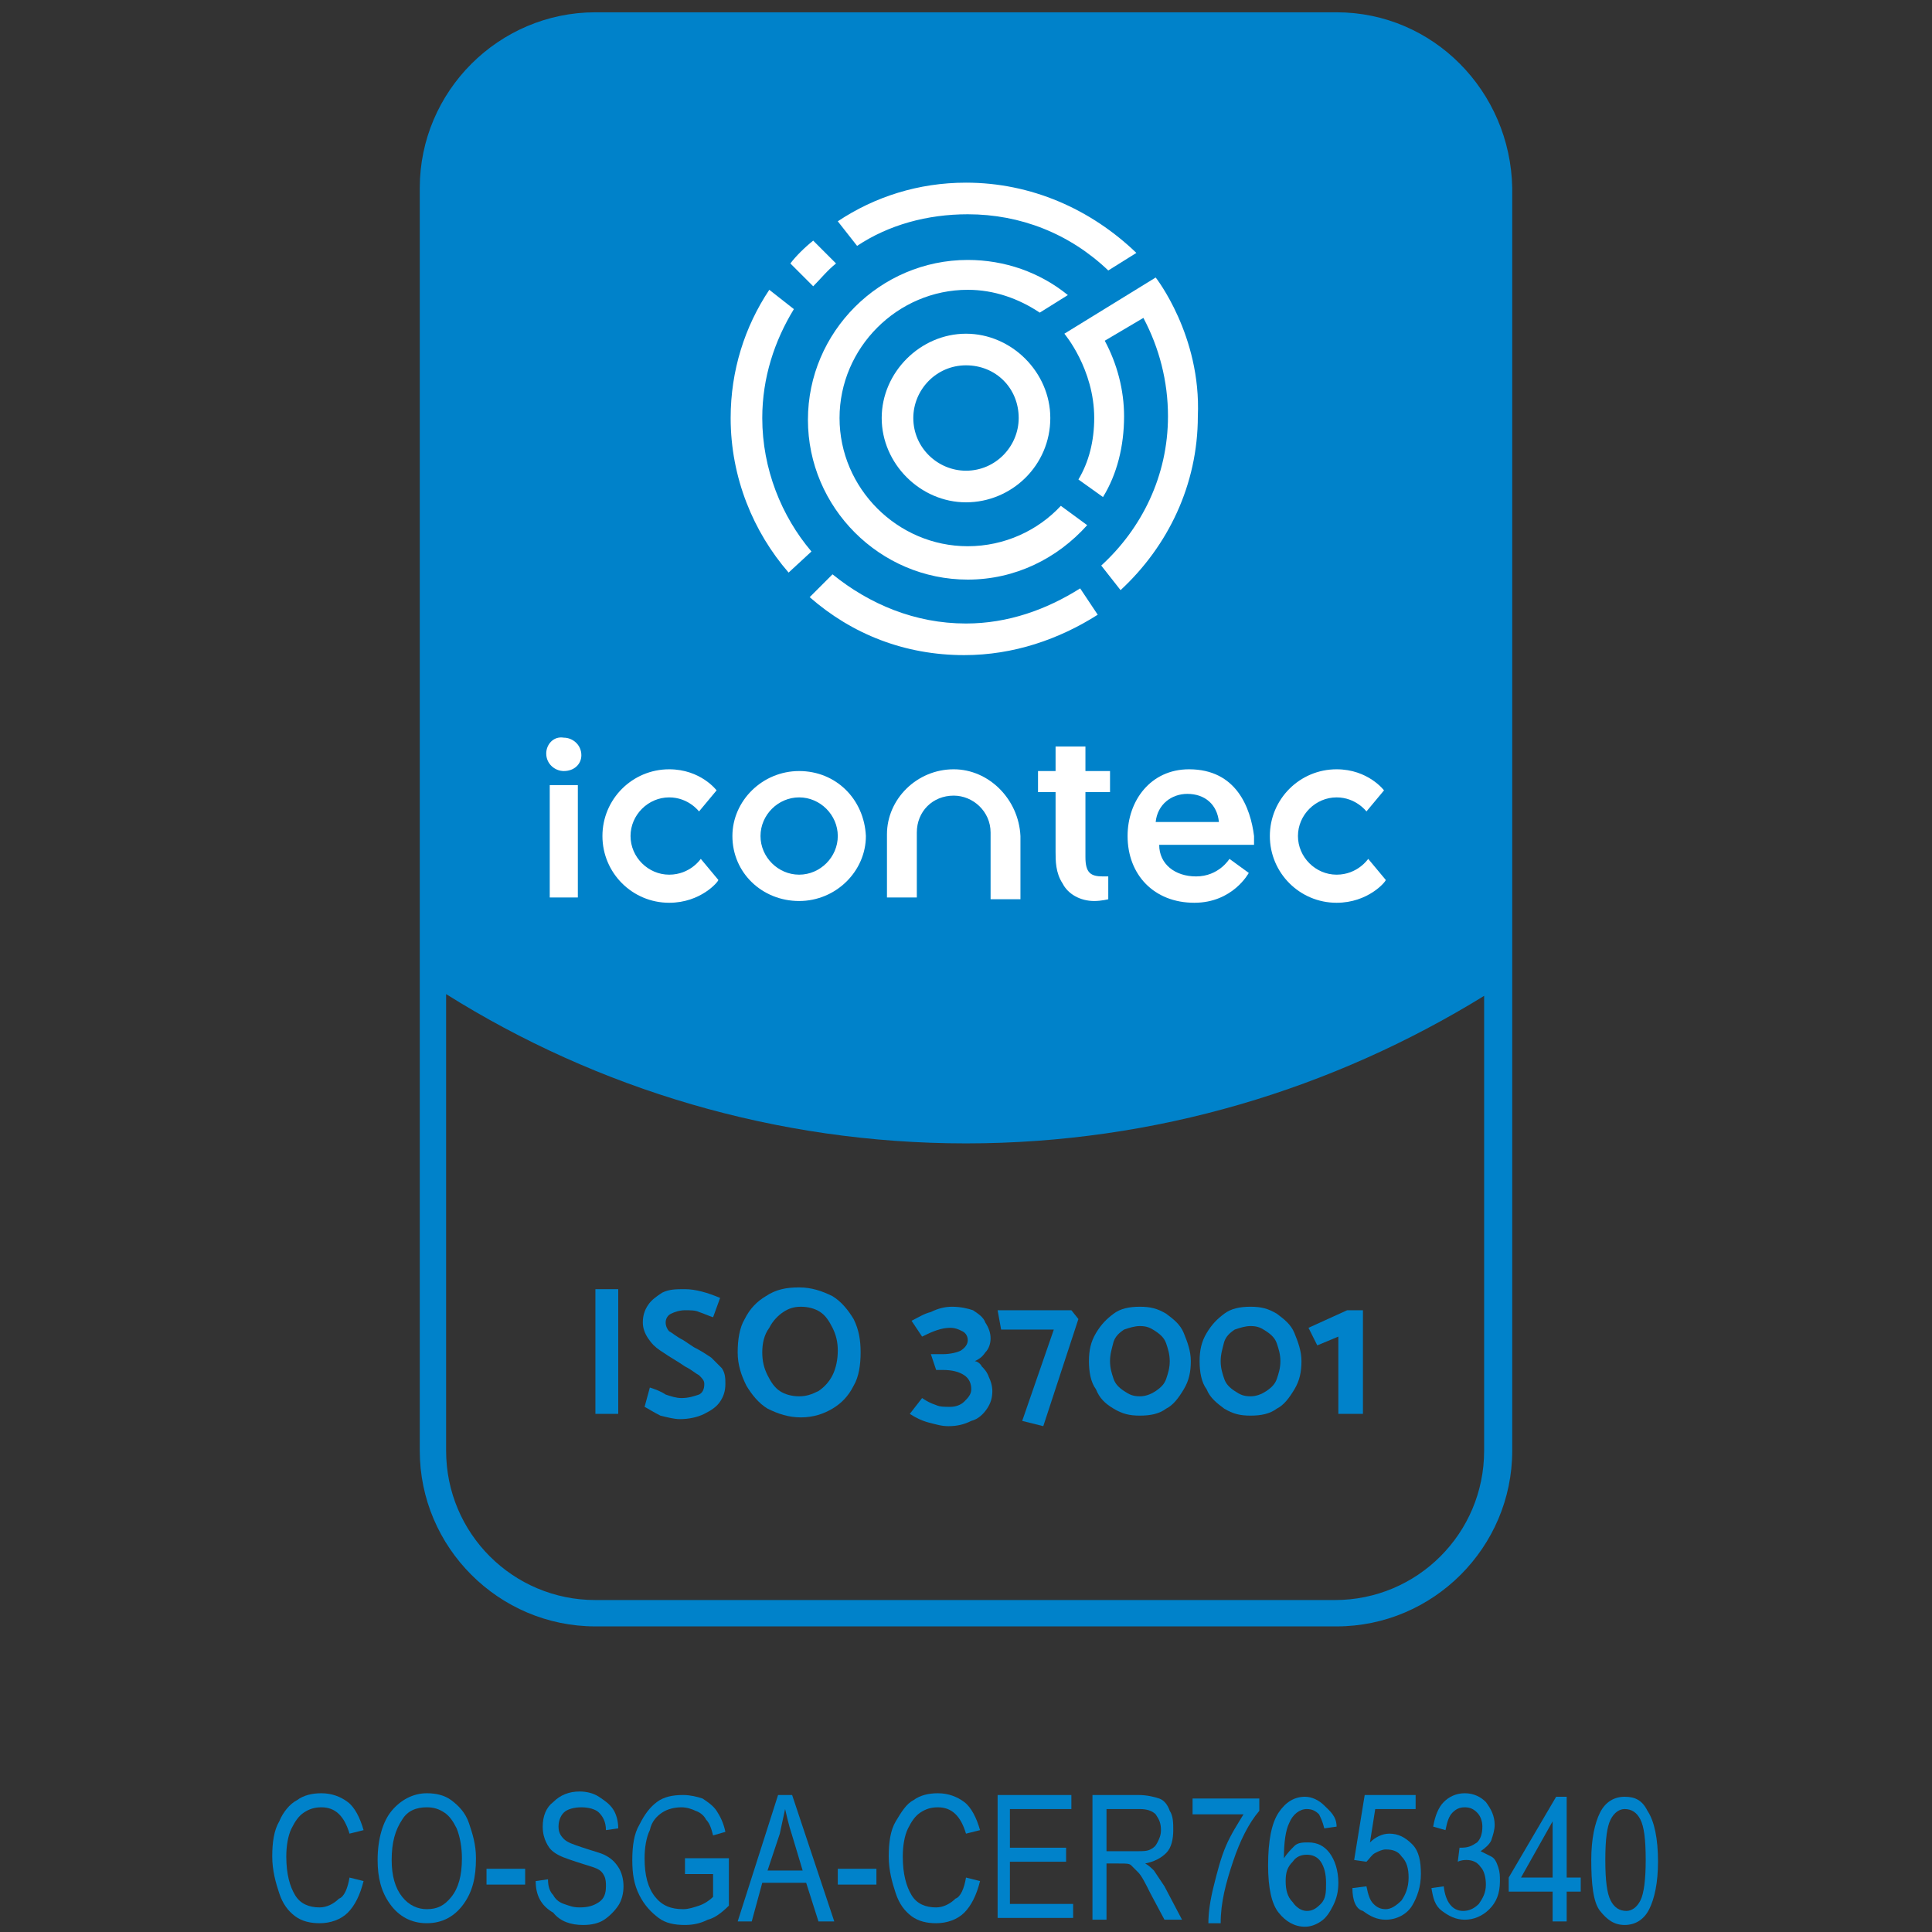<?xml version="1.0" encoding="UTF-8"?>
<!-- Generator: Adobe Illustrator 27.7.0, SVG Export Plug-In . SVG Version: 6.00 Build 0)  -->
<svg xmlns="http://www.w3.org/2000/svg" xmlns:xlink="http://www.w3.org/1999/xlink" version="1.1" id="Capa_1" x="0px" y="0px" viewBox="0 0 110 110" style="enable-background:new 0 0 110 110;" xml:space="preserve">
<rect x="0" y="0" width="110" height="110" fill="#333333" stroke="none"/>
<style type="text/css">
	.st0{fill:#0082CA;}
	.st1{fill:#FFFFFF;}
</style>
<g>
	<g>
		<path class="st0" d="M19.9,106.9l0.8,0.2c-0.2,0.8-0.5,1.4-0.9,1.8s-1,0.6-1.6,0.6c-0.5,0-1-0.1-1.4-0.4s-0.7-0.7-0.9-1.3    c-0.2-0.6-0.4-1.3-0.4-2.1c0-0.8,0.1-1.5,0.4-2c0.2-0.5,0.6-1,1-1.2c0.4-0.3,0.9-0.4,1.4-0.4c0.6,0,1.1,0.2,1.5,0.5    s0.7,0.9,0.9,1.6l-0.8,0.2c-0.3-1-0.8-1.5-1.6-1.5c-0.4,0-0.7,0.1-1,0.3s-0.5,0.5-0.7,0.9c-0.2,0.4-0.3,1-0.3,1.6    c0,1,0.2,1.7,0.5,2.2s0.8,0.7,1.4,0.7c0.4,0,0.8-0.2,1.1-0.5C19.6,108,19.8,107.5,19.9,106.9z"></path>
		<path class="st0" d="M21.5,105.9c0-1.2,0.3-2.2,0.8-2.8s1.2-1,2-1c0.5,0,1,0.1,1.4,0.4c0.4,0.3,0.8,0.7,1,1.3s0.4,1.2,0.4,2    c0,1.1-0.2,1.9-0.7,2.6c-0.5,0.7-1.2,1.1-2.1,1.1c-0.9,0-1.6-0.4-2.1-1.1C21.7,107.7,21.5,106.9,21.5,105.9z M22.3,105.9    c0,0.9,0.2,1.6,0.6,2.1c0.4,0.5,0.9,0.7,1.4,0.7c0.6,0,1-0.2,1.4-0.7c0.4-0.5,0.6-1.2,0.6-2.2c0-0.6-0.1-1.2-0.3-1.7    c-0.2-0.4-0.4-0.7-0.7-0.9c-0.3-0.2-0.6-0.3-1-0.3c-0.6,0-1.1,0.2-1.4,0.7C22.5,104.2,22.3,104.9,22.3,105.9z"></path>
		<path class="st0" d="M27.7,107.3v-0.9h2.2v0.9H27.7z"></path>
		<path class="st0" d="M30.5,107.1l0.7-0.1c0,0.4,0.1,0.7,0.3,0.9c0.1,0.2,0.3,0.4,0.6,0.5c0.3,0.1,0.5,0.2,0.9,0.2    c0.5,0,0.8-0.1,1.1-0.3c0.3-0.2,0.4-0.5,0.4-0.9c0-0.2,0-0.4-0.1-0.6c-0.1-0.2-0.2-0.3-0.4-0.4s-0.6-0.2-1.2-0.4    c-0.6-0.2-0.9-0.3-1.2-0.5s-0.4-0.4-0.5-0.6s-0.2-0.5-0.2-0.9c0-0.6,0.2-1.1,0.6-1.4c0.4-0.4,0.9-0.6,1.5-0.6    c0.4,0,0.8,0.1,1.1,0.3c0.3,0.2,0.6,0.4,0.8,0.7s0.3,0.7,0.3,1.1l-0.7,0.1c0-0.5-0.2-0.8-0.4-1s-0.6-0.3-1-0.3    c-0.4,0-0.8,0.1-1,0.3c-0.2,0.2-0.3,0.5-0.3,0.8c0,0.3,0.1,0.5,0.3,0.7c0.2,0.2,0.5,0.3,1.1,0.5c0.6,0.2,1,0.3,1.2,0.4    c0.4,0.2,0.6,0.4,0.8,0.7c0.2,0.3,0.3,0.7,0.3,1.1c0,0.4-0.1,0.8-0.3,1.1c-0.2,0.3-0.5,0.6-0.8,0.8s-0.7,0.3-1.2,0.3    c-0.7,0-1.3-0.2-1.7-0.7C30.8,108.5,30.5,107.9,30.5,107.1z"></path>
		<path class="st0" d="M39,106.6v-0.8l2.5,0v2.7c-0.4,0.4-0.8,0.7-1.2,0.8c-0.4,0.2-0.8,0.3-1.3,0.3c-0.6,0-1.1-0.1-1.5-0.4    c-0.4-0.3-0.8-0.7-1.1-1.3c-0.3-0.6-0.4-1.2-0.4-2c0-0.8,0.1-1.5,0.4-2c0.3-0.6,0.6-1,1-1.3c0.4-0.3,0.9-0.4,1.5-0.4    c0.4,0,0.8,0.1,1.1,0.2c0.3,0.2,0.6,0.4,0.8,0.7c0.2,0.3,0.4,0.7,0.5,1.2l-0.7,0.2c-0.1-0.4-0.2-0.7-0.4-0.9    c-0.1-0.2-0.3-0.4-0.6-0.5c-0.2-0.1-0.5-0.2-0.8-0.2c-0.4,0-0.8,0.1-1.1,0.3s-0.6,0.5-0.7,1c-0.2,0.4-0.3,1-0.3,1.6    c0,1,0.2,1.7,0.6,2.2s0.9,0.7,1.6,0.7c0.3,0,0.6-0.1,0.9-0.2s0.6-0.3,0.8-0.5v-1.3H39z"></path>
		<path class="st0" d="M42,109.4l2.3-7.2h0.8l2.4,7.2h-0.9l-0.7-2.2h-2.5l-0.6,2.2H42z M43.7,106.5h2l-0.6-2    c-0.2-0.6-0.3-1.1-0.4-1.5c-0.1,0.5-0.2,0.9-0.3,1.4L43.7,106.5z"></path>
		<path class="st0" d="M47.7,107.3v-0.9h2.2v0.9H47.7z"></path>
		<path class="st0" d="M55,106.9l0.8,0.2c-0.2,0.8-0.5,1.4-0.9,1.8s-1,0.6-1.6,0.6c-0.5,0-1-0.1-1.4-0.4s-0.7-0.7-0.9-1.3    c-0.2-0.6-0.4-1.3-0.4-2.1c0-0.8,0.1-1.5,0.4-2s0.6-1,1-1.2c0.4-0.3,0.9-0.4,1.4-0.4c0.6,0,1.1,0.2,1.5,0.5s0.7,0.9,0.9,1.6    l-0.8,0.2c-0.3-1-0.8-1.5-1.6-1.5c-0.4,0-0.7,0.1-1,0.3s-0.5,0.5-0.7,0.9c-0.2,0.4-0.3,1-0.3,1.6c0,1,0.2,1.7,0.5,2.2    s0.8,0.7,1.4,0.7c0.4,0,0.8-0.2,1.1-0.5C54.7,108,54.9,107.5,55,106.9z"></path>
		<path class="st0" d="M56.8,109.4v-7.2H61v0.8h-3.5v2.2h3.2v0.8h-3.2v2.4h3.6v0.8H56.8z"></path>
		<path class="st0" d="M62.2,109.4v-7.2h2.6c0.5,0,0.9,0.1,1.2,0.2c0.3,0.1,0.5,0.4,0.6,0.7c0.2,0.3,0.2,0.7,0.2,1.1    c0,0.5-0.1,1-0.4,1.3s-0.7,0.5-1.2,0.6c0.2,0.1,0.4,0.3,0.5,0.4c0.2,0.3,0.4,0.6,0.6,0.9l1,1.9h-1l-0.8-1.5    c-0.3-0.6-0.5-1-0.7-1.2s-0.3-0.3-0.4-0.4c-0.1-0.1-0.3-0.1-0.6-0.1H63v3.2H62.2z M63,105.4h1.7c0.4,0,0.6,0,0.8-0.1    c0.2-0.1,0.3-0.2,0.4-0.4c0.1-0.2,0.2-0.4,0.2-0.7c0-0.4-0.1-0.6-0.3-0.9c-0.2-0.2-0.5-0.3-0.9-0.3H63V105.4z"></path>
		<path class="st0" d="M67.9,103.2v-0.8h3.8v0.7c-0.6,0.7-1.1,1.7-1.5,2.9s-0.7,2.3-0.7,3.5h-0.7c0-0.6,0.1-1.3,0.3-2.1    c0.2-0.8,0.4-1.6,0.7-2.3c0.3-0.7,0.7-1.3,1-1.8H67.9z"></path>
		<path class="st0" d="M76.1,104l-0.7,0.1c-0.1-0.4-0.2-0.6-0.3-0.8c-0.2-0.2-0.4-0.3-0.7-0.3c-0.4,0-0.8,0.3-1,0.8    c-0.2,0.4-0.3,1.1-0.3,2c0.2-0.3,0.4-0.5,0.6-0.7c0.2-0.2,0.5-0.2,0.8-0.2c0.5,0,0.9,0.2,1.2,0.6s0.5,1,0.5,1.7    c0,0.5-0.1,0.9-0.3,1.3c-0.2,0.4-0.4,0.7-0.7,0.9s-0.6,0.3-0.9,0.3c-0.6,0-1.1-0.3-1.5-0.8s-0.6-1.4-0.6-2.7c0-1.4,0.2-2.4,0.6-3    s0.9-0.9,1.5-0.9c0.4,0,0.8,0.2,1.1,0.5S76.1,103.4,76.1,104z M73.2,107.1c0,0.5,0.1,0.9,0.4,1.2c0.2,0.3,0.5,0.5,0.8,0.5    c0.3,0,0.5-0.1,0.8-0.4s0.3-0.7,0.3-1.2c0-0.5-0.1-0.9-0.3-1.2c-0.2-0.3-0.5-0.4-0.8-0.4c-0.3,0-0.6,0.1-0.8,0.4    C73.3,106.3,73.2,106.6,73.2,107.1z"></path>
		<path class="st0" d="M77,107.5l0.8-0.1c0.1,0.5,0.2,0.8,0.4,1c0.2,0.2,0.4,0.3,0.7,0.3c0.3,0,0.6-0.2,0.9-0.5    c0.2-0.3,0.4-0.7,0.4-1.3c0-0.5-0.1-0.9-0.4-1.2c-0.2-0.3-0.5-0.4-0.9-0.4c-0.2,0-0.4,0.1-0.6,0.2c-0.2,0.1-0.3,0.3-0.5,0.5    l-0.7-0.1l0.6-3.7h2.9v0.8h-2.3l-0.3,1.9c0.3-0.3,0.7-0.5,1.1-0.5c0.5,0,0.9,0.2,1.3,0.6c0.4,0.4,0.5,1,0.5,1.7    c0,0.7-0.2,1.3-0.5,1.8s-0.9,0.8-1.5,0.8c-0.5,0-0.9-0.2-1.3-0.5C77.2,108.7,77,108.2,77,107.5z"></path>
		<path class="st0" d="M81.5,107.5l0.7-0.1c0.1,0.9,0.5,1.4,1.1,1.4c0.3,0,0.6-0.1,0.9-0.4c0.2-0.3,0.4-0.6,0.4-1.1    c0-0.4-0.1-0.8-0.3-1c-0.2-0.3-0.5-0.4-0.8-0.4c-0.1,0-0.3,0-0.5,0.1l0.1-0.8l0.1,0c0.4,0,0.6-0.1,0.9-0.3    c0.2-0.2,0.3-0.5,0.3-0.9c0-0.3-0.1-0.6-0.3-0.8c-0.2-0.2-0.4-0.3-0.7-0.3c-0.3,0-0.5,0.1-0.7,0.3c-0.2,0.2-0.3,0.5-0.4,1    l-0.7-0.2c0.1-0.6,0.3-1.1,0.6-1.4s0.7-0.5,1.2-0.5c0.5,0,0.9,0.2,1.2,0.5c0.3,0.4,0.5,0.8,0.5,1.3c0,0.3-0.1,0.6-0.2,0.9    c-0.1,0.2-0.3,0.4-0.6,0.6c0.2,0.1,0.4,0.2,0.6,0.3s0.3,0.3,0.4,0.6c0.1,0.3,0.1,0.5,0.1,0.8c0,0.7-0.2,1.2-0.6,1.6    c-0.4,0.4-0.9,0.6-1.4,0.6c-0.5,0-0.9-0.2-1.3-0.5S81.6,108.1,81.5,107.5z"></path>
		<path class="st0" d="M88.4,109.4v-1.7h-2.5v-0.8l2.7-4.6h0.6v4.6h0.8v0.8h-0.8v1.7H88.4z M88.4,106.9v-3.2l-1.8,3.2H88.4z"></path>
		<path class="st0" d="M90.6,105.9c0-1.2,0.2-2.1,0.5-2.7c0.3-0.6,0.8-0.9,1.4-0.9c0.6,0,1,0.2,1.3,0.8c0.4,0.6,0.6,1.6,0.6,2.9    c0,1.2-0.2,2.1-0.5,2.7s-0.8,0.9-1.4,0.9c-0.6,0-1-0.3-1.4-0.8S90.6,107.2,90.6,105.9z M91.4,105.9c0,1.2,0.1,1.9,0.3,2.3    s0.5,0.6,0.9,0.6c0.3,0,0.6-0.2,0.8-0.6c0.2-0.4,0.3-1.2,0.3-2.3c0-1.2-0.1-1.9-0.3-2.3c-0.2-0.4-0.5-0.6-0.9-0.6    c-0.3,0-0.6,0.2-0.8,0.6C91.5,104,91.4,104.7,91.4,105.9z"></path>
	</g>
	<g>
		<g>
			<path class="st0" d="M76.1,0.7H33.9c-5.5,0-10,4.5-10,10v71.9c0,5.5,4.5,10,10,10h42.2c5.5,0,10-4.5,10-10V10.7     C86,5.2,81.6,0.7,76.1,0.7z M84.5,82.6c0,4.7-3.8,8.5-8.5,8.5H33.9c-4.7,0-8.5-3.8-8.5-8.5v-26C34,62,44.2,65.1,55,65.1     c10.8,0,20.9-3.1,29.5-8.4V82.6z"></path>
		</g>
		<g>
			<g>
				<g>
					<g>
						<path class="st1" d="M55,28.6c-2.6,0-4.8-2.2-4.8-4.8c0-2.6,2.2-4.8,4.8-4.8c2.6,0,4.8,2.2,4.8,4.8        C59.8,26.5,57.6,28.6,55,28.6 M55,20.8c-1.7,0-3,1.4-3,3c0,1.7,1.4,3,3,3c1.7,0,3-1.4,3-3C58,22.1,56.7,20.8,55,20.8"></path>
						<path class="st1" d="M46.2,31.4c-1.7-2-2.8-4.7-2.8-7.6c0-2.3,0.7-4.4,1.8-6.2l-1.4-1.1c-1.4,2.1-2.2,4.6-2.2,7.3        c0,3.4,1.3,6.5,3.3,8.8L46.2,31.4z"></path>
						<path class="st1" d="M45,15l1.3,1.3c0.4-0.4,0.8-0.9,1.3-1.3l-1.3-1.3C45.8,14.1,45.3,14.6,45,15"></path>
						<path class="st1" d="M55,10.4c-2.7,0-5.2,0.8-7.3,2.2l1.1,1.4c1.8-1.2,4-1.8,6.3-1.8c3,0,5.8,1.1,8,3.2l1.6-1        C62.1,11.9,58.7,10.4,55,10.4"></path>
						<path class="st1" d="M60.4,28.8c-1.3,1.4-3.2,2.3-5.3,2.3c-4,0-7.3-3.3-7.3-7.3c0-4,3.3-7.3,7.3-7.3c1.5,0,2.9,0.5,4.1,1.3        l1.6-1c-1.6-1.3-3.6-2-5.7-2c-5,0-9.1,4.1-9.1,9.1c0,5,4.1,9.1,9.1,9.1c2.7,0,5.1-1.2,6.8-3.1L60.4,28.8z"></path>
						<path class="st1" d="M61.5,33.5c-1.9,1.2-4.1,2-6.5,2c-2.9,0-5.5-1.1-7.6-2.8l-1.3,1.3c2.4,2.1,5.4,3.3,8.8,3.3        c2.8,0,5.4-0.9,7.6-2.3L61.5,33.5z"></path>
						<path class="st1" d="M65.8,15.8L60.6,19c0,0,1.7,2,1.7,4.8c0,1.3-0.3,2.5-0.9,3.5l1.4,1c0.8-1.3,1.2-2.9,1.2-4.6        c0-1.5-0.4-3-1.1-4.3l2.2-1.3c0.9,1.7,1.4,3.6,1.4,5.6c0,3.4-1.5,6.4-3.8,8.5l1.1,1.4c2.7-2.5,4.4-6,4.4-9.9        C68.4,19.1,65.8,15.8,65.8,15.8"></path>
					</g>
					<g>
						<path class="st1" d="M45.5,43.9c-2.1,0-3.8,1.7-3.8,3.7c0,2.1,1.7,3.7,3.8,3.7c2.1,0,3.8-1.7,3.8-3.7        C49.2,45.5,47.6,43.9,45.5,43.9 M45.5,49.8c-1.2,0-2.2-1-2.2-2.2c0-1.2,1-2.2,2.2-2.2c1.2,0,2.2,1,2.2,2.2        C47.7,48.8,46.7,49.8,45.5,49.8"></path>
						<path class="st1" d="M32.9,51.1l-1.6,0l0-6.4l1.6,0L32.9,51.1z M32.1,43.9c-0.5,0-1-0.4-1-1c0-0.5,0.4-1,1-0.9        c0.5,0,1,0.4,1,1C33.1,43.5,32.7,43.9,32.1,43.9"></path>
						<path class="st1" d="M54.3,43.8c-2.1,0-3.8,1.7-3.8,3.7c0,0,0,3.6,0,3.6l1.7,0l0-3.7c0-1.2,0.9-2.1,2.1-2.1        c1.1,0,2.1,0.9,2.1,2.1l0,3.8l1.7,0l0-3.6C58,45.5,56.3,43.8,54.3,43.8"></path>
						<path class="st1" d="M63.1,49.9L63.1,49.9c0,0-0.2,0-0.3,0c-0.7,0-1-0.2-1-1.1l0-3.7l1.4,0l0-1.2l-1.4,0l0-1.4l-1.7,0l0,1.4        l-1,0l0,1.2l1,0l0,3.4c0,0.5,0,1.2,0.4,1.8c0.3,0.6,1,1,1.8,1c0.4,0,0.8-0.1,0.8-0.1L63.1,49.9z"></path>
						<path class="st1" d="M38.1,51.4c-2.1,0-3.8-1.7-3.8-3.8c0-2.1,1.7-3.8,3.8-3.8c1.8,0,2.7,1.2,2.7,1.2l-1,1.2        c0,0-0.6-0.8-1.7-0.8c-1.2,0-2.2,1-2.2,2.2c0,1.2,1,2.2,2.2,2.2c1.2,0,1.8-0.9,1.8-0.9l1,1.2C40.9,50.2,39.9,51.4,38.1,51.4"></path>
						<path class="st1" d="M76.1,51.4c-2.1,0-3.8-1.7-3.8-3.8c0-2.1,1.7-3.8,3.8-3.8c1.8,0,2.7,1.2,2.7,1.2l-1,1.2        c0,0-0.6-0.8-1.7-0.8c-1.2,0-2.2,1-2.2,2.2c0,1.2,1,2.2,2.2,2.2c1.2,0,1.8-0.9,1.8-0.9l1,1.2C78.9,50.2,77.9,51.4,76.1,51.4"></path>
						<path class="st1" d="M67.7,43.8c-2.2,0-3.5,1.8-3.5,3.8c0,2.2,1.5,3.8,3.8,3.8c2.2,0,3.1-1.7,3.1-1.7l-1.1-0.8        c0,0-0.6,1-1.9,1c-1.2,0-2.1-0.7-2.1-1.8l5.4,0c0,0,0-0.3,0-0.5C71.2,46,70.4,43.8,67.7,43.8 M65.8,46.8        c0.1-1,0.9-1.6,1.8-1.6c1,0,1.7,0.6,1.8,1.6L65.8,46.8z"></path>
					</g>
				</g>
			</g>
		</g>
	</g>
	<g>
		<path class="st0" d="M58.2,80.9l1.8-5.2h-3l-0.2-1.1h4.2l0.4,0.5l-2,6.1L58.2,80.9z"></path>
		<path class="st0" d="M62,77.5c0-0.6,0.1-1.1,0.4-1.6c0.3-0.5,0.6-0.8,1-1.1c0.4-0.3,0.9-0.4,1.5-0.4c0.6,0,1,0.1,1.5,0.4    c0.4,0.3,0.8,0.6,1,1.1c0.2,0.5,0.4,1,0.4,1.6c0,0.6-0.1,1.1-0.4,1.6c-0.3,0.5-0.6,0.9-1,1.1c-0.4,0.3-0.9,0.4-1.5,0.4    s-1-0.1-1.5-0.4s-0.8-0.6-1-1.1C62.1,78.7,62,78.1,62,77.5z M63.2,77.5c0,0.4,0.1,0.7,0.2,1c0.1,0.3,0.3,0.5,0.6,0.7    c0.3,0.2,0.5,0.3,0.9,0.3c0.3,0,0.6-0.1,0.9-0.3c0.3-0.2,0.5-0.4,0.6-0.7c0.1-0.3,0.2-0.6,0.2-1c0-0.4-0.1-0.7-0.2-1    c-0.1-0.3-0.3-0.5-0.6-0.7c-0.3-0.2-0.5-0.3-0.9-0.3c-0.3,0-0.6,0.1-0.9,0.2c-0.3,0.2-0.5,0.4-0.6,0.7    C63.3,76.8,63.2,77.1,63.2,77.5z"></path>
		<path class="st0" d="M68.3,77.5c0-0.6,0.1-1.1,0.4-1.6c0.3-0.5,0.6-0.8,1-1.1c0.4-0.3,0.9-0.4,1.5-0.4c0.6,0,1,0.1,1.5,0.4    c0.4,0.3,0.8,0.6,1,1.1c0.2,0.5,0.4,1,0.4,1.6c0,0.6-0.1,1.1-0.4,1.6c-0.3,0.5-0.6,0.9-1,1.1c-0.4,0.3-0.9,0.4-1.5,0.4    c-0.6,0-1-0.1-1.5-0.4c-0.4-0.3-0.8-0.6-1-1.1C68.4,78.7,68.3,78.1,68.3,77.5z M69.5,77.5c0,0.4,0.1,0.7,0.2,1    c0.1,0.3,0.3,0.5,0.6,0.7c0.3,0.2,0.5,0.3,0.9,0.3c0.3,0,0.6-0.1,0.9-0.3c0.3-0.2,0.5-0.4,0.6-0.7c0.1-0.3,0.2-0.6,0.2-1    c0-0.4-0.1-0.7-0.2-1c-0.1-0.3-0.3-0.5-0.6-0.7c-0.3-0.2-0.5-0.3-0.9-0.3c-0.3,0-0.6,0.1-0.9,0.2c-0.3,0.2-0.5,0.4-0.6,0.7    C69.6,76.8,69.5,77.1,69.5,77.5z"></path>
		<path class="st0" d="M76.2,80.5v-4.4L75,76.6l-0.5-1l2.2-1h0.9v5.9H76.2z"></path>
	</g>
	<path class="st0" d="M33.9,80.5v-7.1h1.3v7.1H33.9z"></path>
	<path class="st0" d="M36.7,80.1L37,79c0.3,0.1,0.6,0.2,0.9,0.4c0.3,0.1,0.6,0.2,0.9,0.2c0.4,0,0.7-0.1,1-0.2   c0.2-0.1,0.3-0.3,0.3-0.6c0-0.2-0.1-0.3-0.3-0.5c-0.2-0.1-0.4-0.3-0.8-0.5l-0.3-0.2c-0.5-0.3-0.8-0.5-1.1-0.7   c-0.3-0.2-0.5-0.4-0.7-0.7c-0.2-0.3-0.3-0.6-0.3-0.9c0-0.4,0.1-0.7,0.3-1c0.2-0.3,0.5-0.5,0.8-0.7c0.4-0.2,0.8-0.2,1.3-0.2   c0.6,0,1.3,0.2,2,0.5l-0.4,1.1c-0.3-0.1-0.5-0.2-0.8-0.3c-0.2-0.1-0.5-0.1-0.8-0.1c-0.3,0-0.6,0.1-0.8,0.2   c-0.2,0.1-0.3,0.3-0.3,0.5c0,0.2,0.1,0.4,0.2,0.5c0.2,0.1,0.4,0.3,0.8,0.5l0.3,0.2l0.3,0.2c0.4,0.2,0.7,0.4,1,0.6   c0.2,0.2,0.4,0.4,0.6,0.6c0.2,0.3,0.2,0.6,0.2,0.9c0,0.4-0.1,0.7-0.3,1c-0.2,0.3-0.5,0.5-0.9,0.7c-0.4,0.2-0.9,0.3-1.4,0.3   c-0.3,0-0.7-0.1-1.1-0.2C37.2,80.4,36.9,80.2,36.7,80.1z"></path>
	<path class="st0" d="M45.5,73.3c0.7,0,1.3,0.2,1.9,0.5c0.5,0.3,0.9,0.8,1.2,1.3c0.3,0.6,0.4,1.2,0.4,1.9c0,0.7-0.1,1.4-0.4,1.9   c-0.3,0.6-0.7,1-1.2,1.3c-0.5,0.3-1.1,0.5-1.8,0.5c-0.7,0-1.3-0.2-1.9-0.5c-0.5-0.3-0.9-0.8-1.2-1.3C42.2,78.3,42,77.7,42,77   c0-0.7,0.1-1.4,0.4-1.9c0.3-0.6,0.7-1,1.2-1.3C44.2,73.4,44.8,73.3,45.5,73.3z M43.4,77c0,0.5,0.1,0.9,0.3,1.3   c0.2,0.4,0.4,0.7,0.7,0.9c0.3,0.2,0.7,0.3,1.1,0.3c0.4,0,0.7-0.1,1.1-0.3c0.3-0.2,0.6-0.5,0.8-0.9c0.2-0.4,0.3-0.9,0.3-1.4   c0-0.5-0.1-0.9-0.3-1.3c-0.2-0.4-0.4-0.7-0.7-0.9c-0.3-0.2-0.7-0.3-1.1-0.3c-0.4,0-0.7,0.1-1,0.3c-0.3,0.2-0.6,0.5-0.8,0.9   C43.5,76,43.4,76.5,43.4,77z"></path>
	<path class="st0" d="M54.2,74.4c0.5,0,0.9,0.1,1.2,0.2c0.3,0.2,0.6,0.4,0.7,0.7c0.2,0.3,0.3,0.6,0.3,0.9c0,0.3-0.1,0.6-0.3,0.8   c-0.2,0.3-0.4,0.4-0.6,0.5c0.1,0,0.3,0.1,0.4,0.3c0.1,0.1,0.3,0.3,0.4,0.6c0.1,0.2,0.2,0.5,0.2,0.8c0,0.4-0.1,0.7-0.3,1   c-0.2,0.3-0.5,0.6-0.9,0.7c-0.4,0.2-0.8,0.3-1.3,0.3c-0.4,0-0.7-0.1-1.1-0.2s-0.8-0.3-1.1-0.5l0.7-0.9c0.3,0.2,0.5,0.3,0.8,0.4   c0.2,0.1,0.5,0.1,0.8,0.1c0.3,0,0.6-0.1,0.8-0.3c0.2-0.2,0.4-0.4,0.4-0.7c0-0.3-0.1-0.6-0.4-0.8c-0.3-0.2-0.7-0.3-1.2-0.3h-0.4   L53,77.1h0.7c0.4,0,0.8-0.1,1-0.2c0.3-0.2,0.4-0.4,0.4-0.6c0-0.2-0.1-0.4-0.3-0.5c-0.2-0.1-0.4-0.2-0.7-0.2c-0.5,0-1,0.2-1.6,0.5   l-0.6-0.9c0.4-0.2,0.7-0.4,1.1-0.5C53.4,74.5,53.8,74.4,54.2,74.4z"></path>
</g>
</svg>
